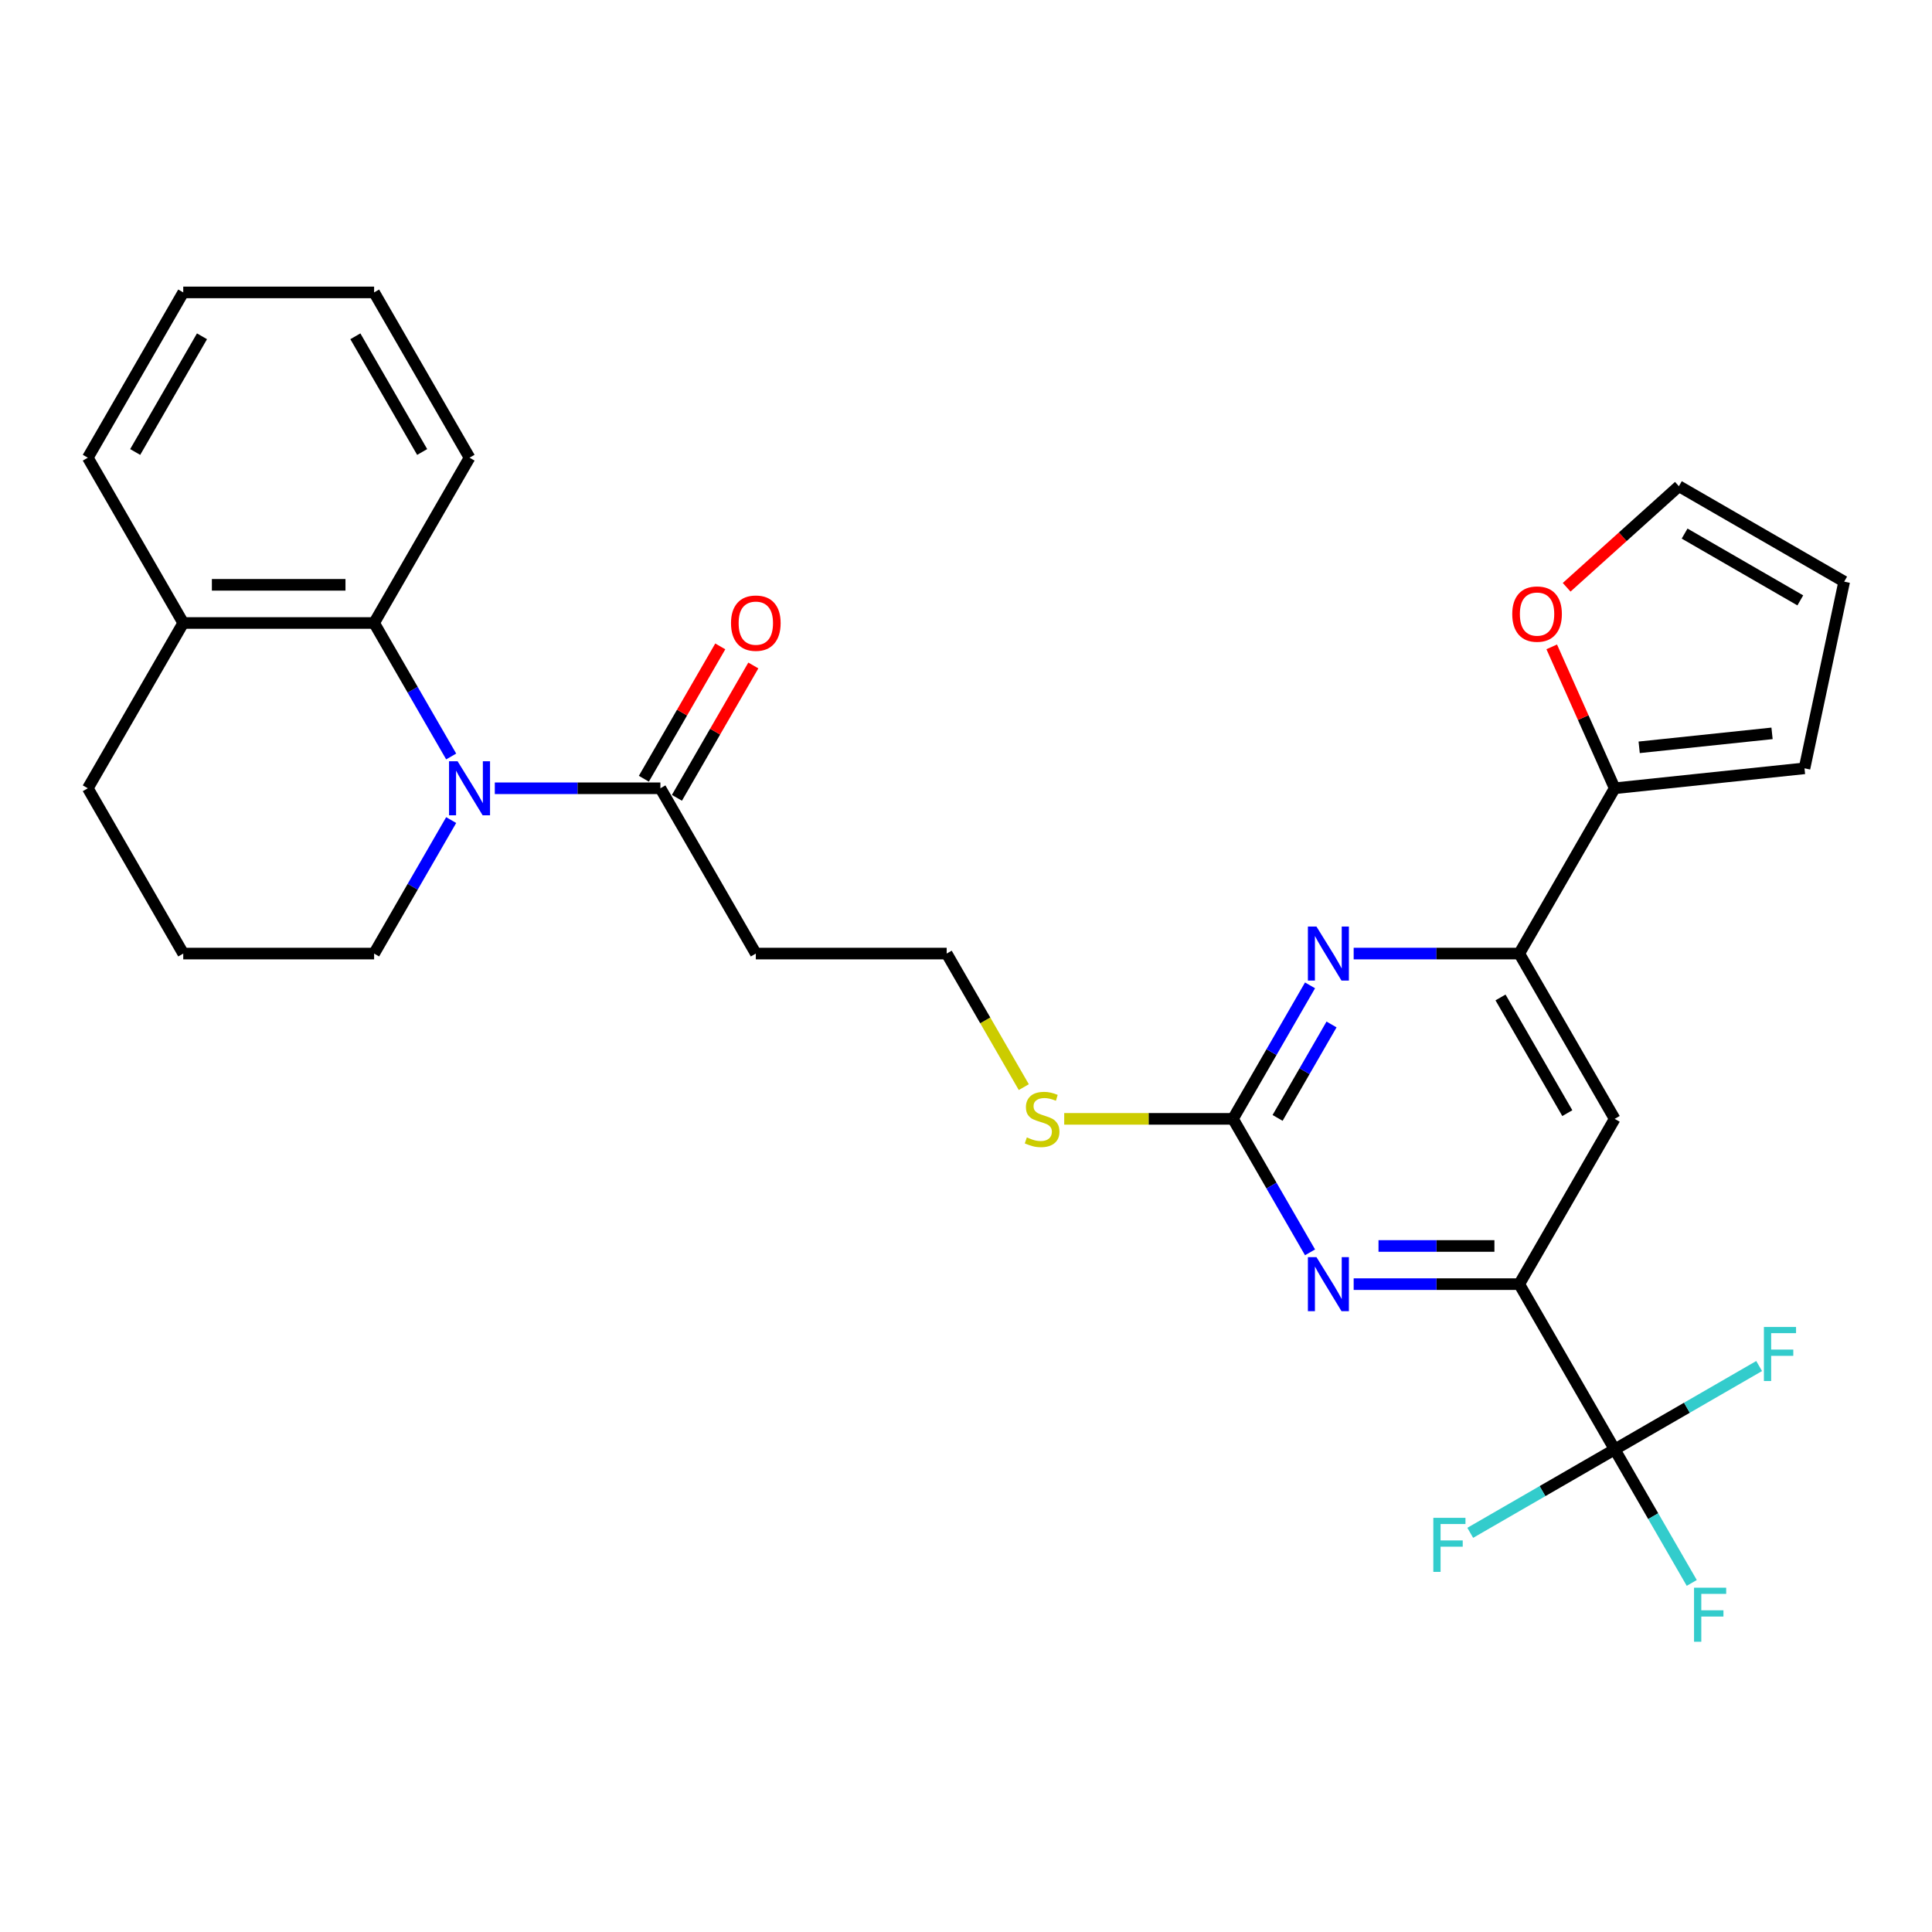 <?xml version='1.0' encoding='iso-8859-1'?>
<svg version='1.1' baseProfile='full'
              xmlns='http://www.w3.org/2000/svg'
                      xmlns:rdkit='http://www.rdkit.org/xml'
                      xmlns:xlink='http://www.w3.org/1999/xlink'
                  xml:space='preserve'
width='1000px' height='1000px' viewBox='0 0 1000 1000'>
<!-- END OF HEADER -->
<rect style='opacity:1.0;fill:#FFFFFF;stroke:none' width='1000' height='1000' x='0' y='0'> </rect>
<path class='bond-6' d='M 256.11,408.011 L 298.965,408.011' style='fill:none;fill-rule:evenodd;stroke:#0000FF;stroke-width:6px;stroke-linecap:butt;stroke-linejoin:miter;stroke-opacity:1' />
<path class='bond-6' d='M 298.965,408.011 L 341.819,408.011' style='fill:none;fill-rule:evenodd;stroke:#000000;stroke-width:6px;stroke-linecap:butt;stroke-linejoin:miter;stroke-opacity:1' />
<path class='bond-7' d='M 233.529,391.553 L 213.583,357.005' style='fill:none;fill-rule:evenodd;stroke:#0000FF;stroke-width:6px;stroke-linecap:butt;stroke-linejoin:miter;stroke-opacity:1' />
<path class='bond-7' d='M 213.583,357.005 L 193.637,322.458' style='fill:none;fill-rule:evenodd;stroke:#000000;stroke-width:6px;stroke-linecap:butt;stroke-linejoin:miter;stroke-opacity:1' />
<path class='bond-21' d='M 233.529,424.469 L 213.583,459.016' style='fill:none;fill-rule:evenodd;stroke:#0000FF;stroke-width:6px;stroke-linecap:butt;stroke-linejoin:miter;stroke-opacity:1' />
<path class='bond-21' d='M 213.583,459.016 L 193.637,493.564' style='fill:none;fill-rule:evenodd;stroke:#000000;stroke-width:6px;stroke-linecap:butt;stroke-linejoin:miter;stroke-opacity:1' />
<path class='bond-0' d='M 835.759,750.223 L 786.365,664.67' style='fill:none;fill-rule:evenodd;stroke:#000000;stroke-width:6px;stroke-linecap:butt;stroke-linejoin:miter;stroke-opacity:1' />
<path class='bond-18' d='M 835.759,750.223 L 855.705,784.77' style='fill:none;fill-rule:evenodd;stroke:#000000;stroke-width:6px;stroke-linecap:butt;stroke-linejoin:miter;stroke-opacity:1' />
<path class='bond-18' d='M 855.705,784.77 L 875.651,819.318' style='fill:none;fill-rule:evenodd;stroke:#33CCCC;stroke-width:6px;stroke-linecap:butt;stroke-linejoin:miter;stroke-opacity:1' />
<path class='bond-19' d='M 835.759,750.223 L 798.377,771.806' style='fill:none;fill-rule:evenodd;stroke:#000000;stroke-width:6px;stroke-linecap:butt;stroke-linejoin:miter;stroke-opacity:1' />
<path class='bond-19' d='M 798.377,771.806 L 760.994,793.388' style='fill:none;fill-rule:evenodd;stroke:#33CCCC;stroke-width:6px;stroke-linecap:butt;stroke-linejoin:miter;stroke-opacity:1' />
<path class='bond-20' d='M 835.759,750.223 L 873.142,728.64' style='fill:none;fill-rule:evenodd;stroke:#000000;stroke-width:6px;stroke-linecap:butt;stroke-linejoin:miter;stroke-opacity:1' />
<path class='bond-20' d='M 873.142,728.64 L 910.525,707.057' style='fill:none;fill-rule:evenodd;stroke:#33CCCC;stroke-width:6px;stroke-linecap:butt;stroke-linejoin:miter;stroke-opacity:1' />
<path class='bond-1' d='M 638.183,579.117 L 594.509,579.117' style='fill:none;fill-rule:evenodd;stroke:#000000;stroke-width:6px;stroke-linecap:butt;stroke-linejoin:miter;stroke-opacity:1' />
<path class='bond-1' d='M 594.509,579.117 L 550.835,579.117' style='fill:none;fill-rule:evenodd;stroke:#CCCC00;stroke-width:6px;stroke-linecap:butt;stroke-linejoin:miter;stroke-opacity:1' />
<path class='bond-3' d='M 638.183,579.117 L 658.129,613.664' style='fill:none;fill-rule:evenodd;stroke:#000000;stroke-width:6px;stroke-linecap:butt;stroke-linejoin:miter;stroke-opacity:1' />
<path class='bond-3' d='M 658.129,613.664 L 678.075,648.212' style='fill:none;fill-rule:evenodd;stroke:#0000FF;stroke-width:6px;stroke-linecap:butt;stroke-linejoin:miter;stroke-opacity:1' />
<path class='bond-4' d='M 638.183,579.117 L 658.129,544.569' style='fill:none;fill-rule:evenodd;stroke:#000000;stroke-width:6px;stroke-linecap:butt;stroke-linejoin:miter;stroke-opacity:1' />
<path class='bond-4' d='M 658.129,544.569 L 678.075,510.022' style='fill:none;fill-rule:evenodd;stroke:#0000FF;stroke-width:6px;stroke-linecap:butt;stroke-linejoin:miter;stroke-opacity:1' />
<path class='bond-4' d='M 661.278,578.631 L 675.24,554.448' style='fill:none;fill-rule:evenodd;stroke:#000000;stroke-width:6px;stroke-linecap:butt;stroke-linejoin:miter;stroke-opacity:1' />
<path class='bond-4' d='M 675.24,554.448 L 689.202,530.265' style='fill:none;fill-rule:evenodd;stroke:#0000FF;stroke-width:6px;stroke-linecap:butt;stroke-linejoin:miter;stroke-opacity:1' />
<path class='bond-2' d='M 786.365,664.67 L 743.511,664.67' style='fill:none;fill-rule:evenodd;stroke:#000000;stroke-width:6px;stroke-linecap:butt;stroke-linejoin:miter;stroke-opacity:1' />
<path class='bond-2' d='M 743.511,664.67 L 700.657,664.67' style='fill:none;fill-rule:evenodd;stroke:#0000FF;stroke-width:6px;stroke-linecap:butt;stroke-linejoin:miter;stroke-opacity:1' />
<path class='bond-2' d='M 773.509,644.912 L 743.511,644.912' style='fill:none;fill-rule:evenodd;stroke:#000000;stroke-width:6px;stroke-linecap:butt;stroke-linejoin:miter;stroke-opacity:1' />
<path class='bond-2' d='M 743.511,644.912 L 713.513,644.912' style='fill:none;fill-rule:evenodd;stroke:#0000FF;stroke-width:6px;stroke-linecap:butt;stroke-linejoin:miter;stroke-opacity:1' />
<path class='bond-31' d='M 786.365,664.67 L 835.759,579.117' style='fill:none;fill-rule:evenodd;stroke:#000000;stroke-width:6px;stroke-linecap:butt;stroke-linejoin:miter;stroke-opacity:1' />
<path class='bond-5' d='M 700.657,493.564 L 743.511,493.564' style='fill:none;fill-rule:evenodd;stroke:#0000FF;stroke-width:6px;stroke-linecap:butt;stroke-linejoin:miter;stroke-opacity:1' />
<path class='bond-5' d='M 743.511,493.564 L 786.365,493.564' style='fill:none;fill-rule:evenodd;stroke:#000000;stroke-width:6px;stroke-linecap:butt;stroke-linejoin:miter;stroke-opacity:1' />
<path class='bond-8' d='M 786.365,493.564 L 835.759,579.117' style='fill:none;fill-rule:evenodd;stroke:#000000;stroke-width:6px;stroke-linecap:butt;stroke-linejoin:miter;stroke-opacity:1' />
<path class='bond-8' d='M 776.664,516.275 L 811.24,576.162' style='fill:none;fill-rule:evenodd;stroke:#000000;stroke-width:6px;stroke-linecap:butt;stroke-linejoin:miter;stroke-opacity:1' />
<path class='bond-9' d='M 786.365,493.564 L 835.759,408.011' style='fill:none;fill-rule:evenodd;stroke:#000000;stroke-width:6px;stroke-linecap:butt;stroke-linejoin:miter;stroke-opacity:1' />
<path class='bond-11' d='M 341.819,408.011 L 391.213,493.564' style='fill:none;fill-rule:evenodd;stroke:#000000;stroke-width:6px;stroke-linecap:butt;stroke-linejoin:miter;stroke-opacity:1' />
<path class='bond-14' d='M 350.374,412.95 L 370.149,378.699' style='fill:none;fill-rule:evenodd;stroke:#000000;stroke-width:6px;stroke-linecap:butt;stroke-linejoin:miter;stroke-opacity:1' />
<path class='bond-14' d='M 370.149,378.699 L 389.924,344.448' style='fill:none;fill-rule:evenodd;stroke:#FF0000;stroke-width:6px;stroke-linecap:butt;stroke-linejoin:miter;stroke-opacity:1' />
<path class='bond-14' d='M 333.264,403.071 L 353.038,368.82' style='fill:none;fill-rule:evenodd;stroke:#000000;stroke-width:6px;stroke-linecap:butt;stroke-linejoin:miter;stroke-opacity:1' />
<path class='bond-14' d='M 353.038,368.82 L 372.813,334.569' style='fill:none;fill-rule:evenodd;stroke:#FF0000;stroke-width:6px;stroke-linecap:butt;stroke-linejoin:miter;stroke-opacity:1' />
<path class='bond-13' d='M 193.637,322.458 L 94.849,322.458' style='fill:none;fill-rule:evenodd;stroke:#000000;stroke-width:6px;stroke-linecap:butt;stroke-linejoin:miter;stroke-opacity:1' />
<path class='bond-13' d='M 178.818,302.7 L 109.667,302.7' style='fill:none;fill-rule:evenodd;stroke:#000000;stroke-width:6px;stroke-linecap:butt;stroke-linejoin:miter;stroke-opacity:1' />
<path class='bond-23' d='M 193.637,322.458 L 243.031,236.905' style='fill:none;fill-rule:evenodd;stroke:#000000;stroke-width:6px;stroke-linecap:butt;stroke-linejoin:miter;stroke-opacity:1' />
<path class='bond-10' d='M 835.759,408.011 L 819.465,371.412' style='fill:none;fill-rule:evenodd;stroke:#000000;stroke-width:6px;stroke-linecap:butt;stroke-linejoin:miter;stroke-opacity:1' />
<path class='bond-10' d='M 819.465,371.412 L 803.17,334.814' style='fill:none;fill-rule:evenodd;stroke:#FF0000;stroke-width:6px;stroke-linecap:butt;stroke-linejoin:miter;stroke-opacity:1' />
<path class='bond-12' d='M 835.759,408.011 L 934.006,397.684' style='fill:none;fill-rule:evenodd;stroke:#000000;stroke-width:6px;stroke-linecap:butt;stroke-linejoin:miter;stroke-opacity:1' />
<path class='bond-12' d='M 848.431,386.812 L 917.204,379.584' style='fill:none;fill-rule:evenodd;stroke:#000000;stroke-width:6px;stroke-linecap:butt;stroke-linejoin:miter;stroke-opacity:1' />
<path class='bond-15' d='M 810.891,303.976 L 839.942,277.819' style='fill:none;fill-rule:evenodd;stroke:#FF0000;stroke-width:6px;stroke-linecap:butt;stroke-linejoin:miter;stroke-opacity:1' />
<path class='bond-15' d='M 839.942,277.819 L 868.992,251.661' style='fill:none;fill-rule:evenodd;stroke:#000000;stroke-width:6px;stroke-linecap:butt;stroke-linejoin:miter;stroke-opacity:1' />
<path class='bond-22' d='M 391.213,493.564 L 490.001,493.564' style='fill:none;fill-rule:evenodd;stroke:#000000;stroke-width:6px;stroke-linecap:butt;stroke-linejoin:miter;stroke-opacity:1' />
<path class='bond-17' d='M 934.006,397.684 L 954.545,301.055' style='fill:none;fill-rule:evenodd;stroke:#000000;stroke-width:6px;stroke-linecap:butt;stroke-linejoin:miter;stroke-opacity:1' />
<path class='bond-26' d='M 94.849,322.458 L 45.455,236.905' style='fill:none;fill-rule:evenodd;stroke:#000000;stroke-width:6px;stroke-linecap:butt;stroke-linejoin:miter;stroke-opacity:1' />
<path class='bond-29' d='M 94.849,322.458 L 45.455,408.011' style='fill:none;fill-rule:evenodd;stroke:#000000;stroke-width:6px;stroke-linecap:butt;stroke-linejoin:miter;stroke-opacity:1' />
<path class='bond-32' d='M 868.992,251.661 L 954.545,301.055' style='fill:none;fill-rule:evenodd;stroke:#000000;stroke-width:6px;stroke-linecap:butt;stroke-linejoin:miter;stroke-opacity:1' />
<path class='bond-32' d='M 871.947,276.181 L 931.834,310.757' style='fill:none;fill-rule:evenodd;stroke:#000000;stroke-width:6px;stroke-linecap:butt;stroke-linejoin:miter;stroke-opacity:1' />
<path class='bond-16' d='M 529.916,562.698 L 509.958,528.131' style='fill:none;fill-rule:evenodd;stroke:#CCCC00;stroke-width:6px;stroke-linecap:butt;stroke-linejoin:miter;stroke-opacity:1' />
<path class='bond-16' d='M 509.958,528.131 L 490.001,493.564' style='fill:none;fill-rule:evenodd;stroke:#000000;stroke-width:6px;stroke-linecap:butt;stroke-linejoin:miter;stroke-opacity:1' />
<path class='bond-24' d='M 193.637,493.564 L 94.849,493.564' style='fill:none;fill-rule:evenodd;stroke:#000000;stroke-width:6px;stroke-linecap:butt;stroke-linejoin:miter;stroke-opacity:1' />
<path class='bond-27' d='M 243.031,236.905 L 193.637,151.352' style='fill:none;fill-rule:evenodd;stroke:#000000;stroke-width:6px;stroke-linecap:butt;stroke-linejoin:miter;stroke-opacity:1' />
<path class='bond-27' d='M 218.511,233.95 L 183.935,174.063' style='fill:none;fill-rule:evenodd;stroke:#000000;stroke-width:6px;stroke-linecap:butt;stroke-linejoin:miter;stroke-opacity:1' />
<path class='bond-25' d='M 94.849,493.564 L 45.455,408.011' style='fill:none;fill-rule:evenodd;stroke:#000000;stroke-width:6px;stroke-linecap:butt;stroke-linejoin:miter;stroke-opacity:1' />
<path class='bond-30' d='M 45.455,236.905 L 94.849,151.352' style='fill:none;fill-rule:evenodd;stroke:#000000;stroke-width:6px;stroke-linecap:butt;stroke-linejoin:miter;stroke-opacity:1' />
<path class='bond-30' d='M 69.974,233.95 L 104.55,174.063' style='fill:none;fill-rule:evenodd;stroke:#000000;stroke-width:6px;stroke-linecap:butt;stroke-linejoin:miter;stroke-opacity:1' />
<path class='bond-28' d='M 193.637,151.352 L 94.849,151.352' style='fill:none;fill-rule:evenodd;stroke:#000000;stroke-width:6px;stroke-linecap:butt;stroke-linejoin:miter;stroke-opacity:1' />
<path  class='atom-0' d='M 236.847 394.022
L 246.014 408.84
Q 246.923 410.303, 248.385 412.95
Q 249.847 415.598, 249.926 415.756
L 249.926 394.022
L 253.641 394.022
L 253.641 421.999
L 249.808 421.999
L 239.968 405.798
Q 238.822 403.901, 237.597 401.728
Q 236.412 399.554, 236.056 398.883
L 236.056 421.999
L 232.421 421.999
L 232.421 394.022
L 236.847 394.022
' fill='#0000FF'/>
<path  class='atom-4' d='M 681.393 650.681
L 690.561 665.499
Q 691.469 666.962, 692.931 669.609
Q 694.394 672.257, 694.473 672.415
L 694.473 650.681
L 698.187 650.681
L 698.187 678.658
L 694.354 678.658
L 684.515 662.457
Q 683.369 660.56, 682.144 658.387
Q 680.958 656.213, 680.603 655.542
L 680.603 678.658
L 676.967 678.658
L 676.967 650.681
L 681.393 650.681
' fill='#0000FF'/>
<path  class='atom-5' d='M 681.393 479.575
L 690.561 494.393
Q 691.469 495.856, 692.931 498.503
Q 694.394 501.151, 694.473 501.309
L 694.473 479.575
L 698.187 479.575
L 698.187 507.552
L 694.354 507.552
L 684.515 491.351
Q 683.369 489.454, 682.144 487.281
Q 680.958 485.107, 680.603 484.436
L 680.603 507.552
L 676.967 507.552
L 676.967 479.575
L 681.393 479.575
' fill='#0000FF'/>
<path  class='atom-11' d='M 782.736 317.842
Q 782.736 311.125, 786.055 307.371
Q 789.375 303.617, 795.579 303.617
Q 801.782 303.617, 805.102 307.371
Q 808.421 311.125, 808.421 317.842
Q 808.421 324.639, 805.062 328.511
Q 801.703 332.344, 795.579 332.344
Q 789.414 332.344, 786.055 328.511
Q 782.736 324.678, 782.736 317.842
M 795.579 329.183
Q 799.846 329.183, 802.138 326.338
Q 804.47 323.453, 804.47 317.842
Q 804.47 312.35, 802.138 309.584
Q 799.846 306.778, 795.579 306.778
Q 791.311 306.778, 788.98 309.544
Q 786.688 312.31, 786.688 317.842
Q 786.688 323.493, 788.98 326.338
Q 791.311 329.183, 795.579 329.183
' fill='#FF0000'/>
<path  class='atom-15' d='M 378.37 322.537
Q 378.37 315.819, 381.69 312.065
Q 385.009 308.311, 391.213 308.311
Q 397.417 308.311, 400.736 312.065
Q 404.055 315.819, 404.055 322.537
Q 404.055 329.333, 400.697 333.206
Q 397.338 337.039, 391.213 337.039
Q 385.049 337.039, 381.69 333.206
Q 378.37 329.373, 378.37 322.537
M 391.213 333.878
Q 395.481 333.878, 397.772 331.032
Q 400.104 328.148, 400.104 322.537
Q 400.104 317.044, 397.772 314.278
Q 395.481 311.472, 391.213 311.472
Q 386.945 311.472, 384.614 314.238
Q 382.322 317.005, 382.322 322.537
Q 382.322 328.187, 384.614 331.032
Q 386.945 333.878, 391.213 333.878
' fill='#FF0000'/>
<path  class='atom-17' d='M 531.492 588.719
Q 531.808 588.837, 533.112 589.391
Q 534.416 589.944, 535.839 590.299
Q 537.301 590.616, 538.723 590.616
Q 541.371 590.616, 542.912 589.351
Q 544.453 588.047, 544.453 585.795
Q 544.453 584.254, 543.663 583.305
Q 542.912 582.357, 541.726 581.843
Q 540.541 581.329, 538.565 580.737
Q 536.076 579.986, 534.574 579.275
Q 533.112 578.563, 532.045 577.062
Q 531.018 575.56, 531.018 573.031
Q 531.018 569.514, 533.389 567.341
Q 535.799 565.168, 540.541 565.168
Q 543.781 565.168, 547.456 566.709
L 546.547 569.752
Q 543.188 568.368, 540.66 568.368
Q 537.933 568.368, 536.431 569.514
Q 534.93 570.621, 534.969 572.557
Q 534.969 574.059, 535.72 574.968
Q 536.51 575.876, 537.617 576.39
Q 538.763 576.904, 540.66 577.497
Q 543.188 578.287, 544.69 579.077
Q 546.192 579.867, 547.259 581.488
Q 548.365 583.068, 548.365 585.795
Q 548.365 589.667, 545.757 591.762
Q 543.188 593.816, 538.881 593.816
Q 536.392 593.816, 534.495 593.263
Q 532.638 592.749, 530.425 591.841
L 531.492 588.719
' fill='#CCCC00'/>
<path  class='atom-19' d='M 876.835 821.787
L 893.471 821.787
L 893.471 824.988
L 880.589 824.988
L 880.589 833.484
L 892.049 833.484
L 892.049 836.724
L 880.589 836.724
L 880.589 849.764
L 876.835 849.764
L 876.835 821.787
' fill='#33CCCC'/>
<path  class='atom-20' d='M 741.888 785.628
L 758.524 785.628
L 758.524 788.829
L 745.642 788.829
L 745.642 797.325
L 757.102 797.325
L 757.102 800.565
L 745.642 800.565
L 745.642 813.605
L 741.888 813.605
L 741.888 785.628
' fill='#33CCCC'/>
<path  class='atom-21' d='M 912.994 686.84
L 929.63 686.84
L 929.63 690.041
L 916.748 690.041
L 916.748 698.537
L 928.208 698.537
L 928.208 701.777
L 916.748 701.777
L 916.748 714.817
L 912.994 714.817
L 912.994 686.84
' fill='#33CCCC'/>
</svg>
